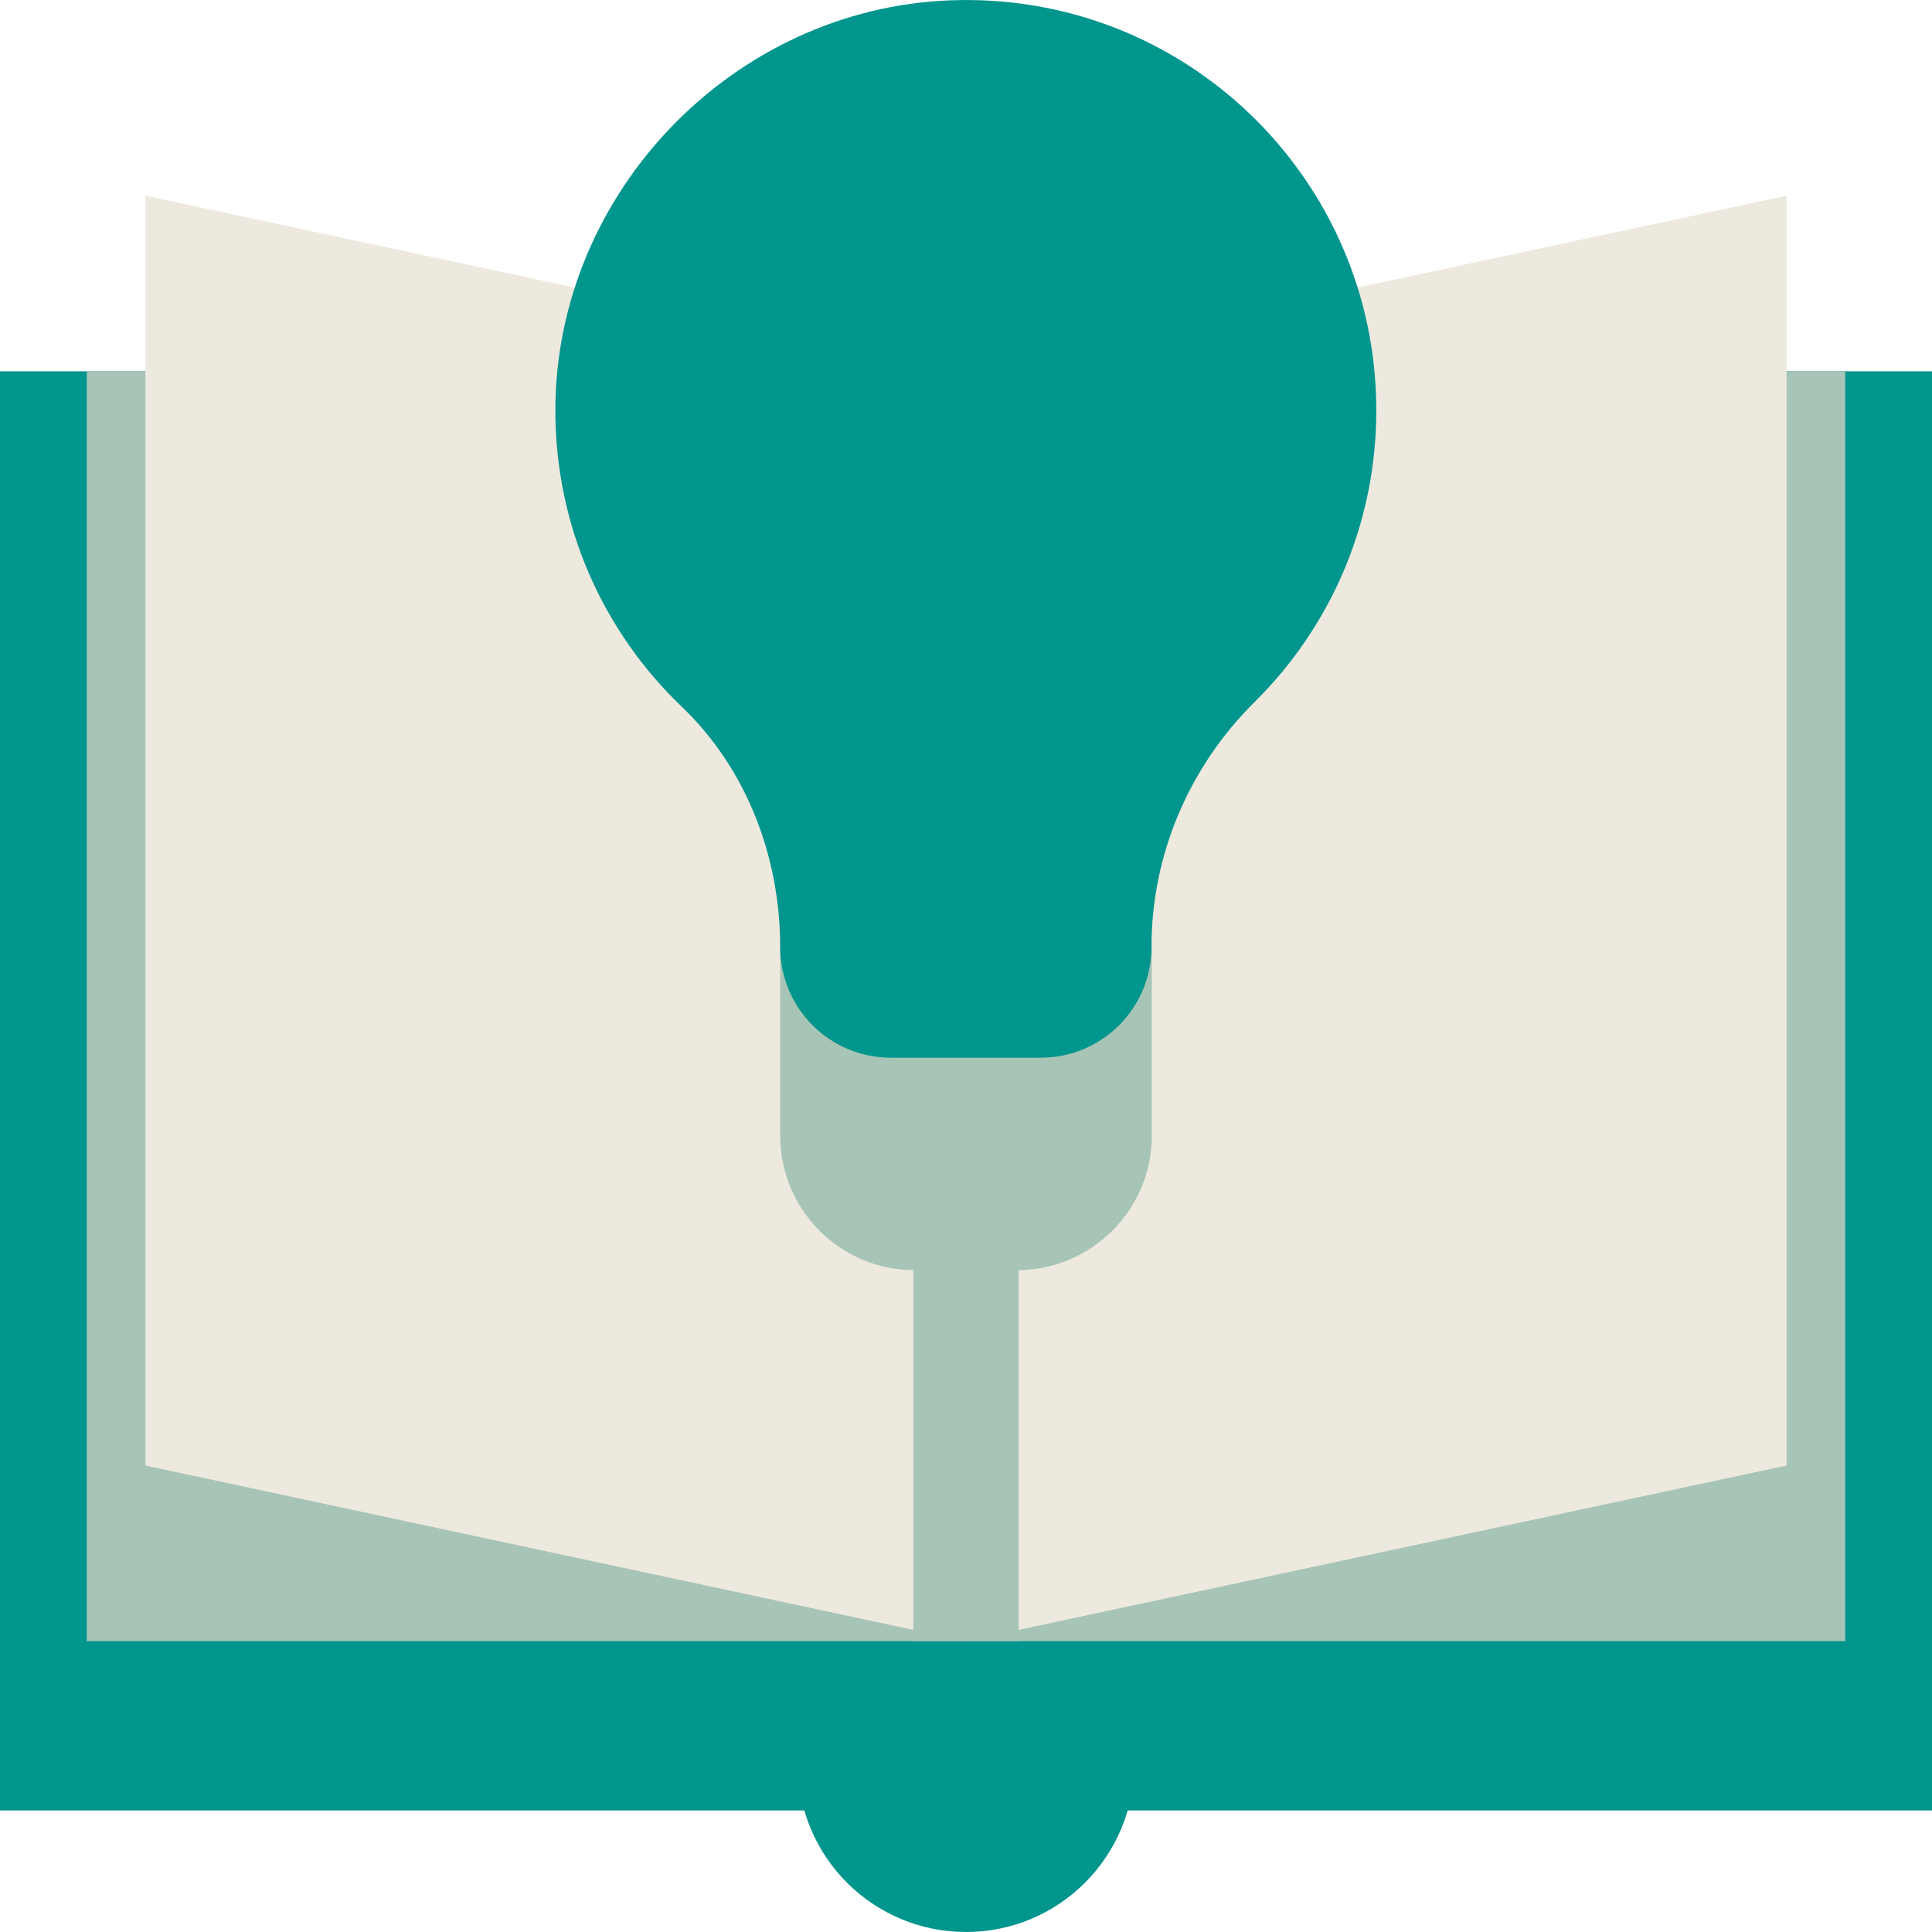 <?xml version="1.0" encoding="utf-8"?>
<!-- Generator: Adobe Illustrator 27.9.3, SVG Export Plug-In . SVG Version: 9.03 Build 53313)  -->
<svg version="1.1" xmlns="http://www.w3.org/2000/svg" xmlns:xlink="http://www.w3.org/1999/xlink" x="0px" y="0px"
	 viewBox="0 0 55 55" style="enable-background:new 0 0 55 55;" xml:space="preserve">
<style type="text/css">
	.st0{fill:url(#SVGID_1_);}
	.st1{fill:url(#SVGID_00000067934427420213878260000018122772788848253063_);}
	.st2{fill:#A7C5B6;}
	.st3{fill:url(#SVGID_00000060712299854884969270000001677867653011307443_);}
	.st4{fill:#0F3D42;}
	.st5{fill:url(#SVGID_00000044166079964271251560000011706937594317283249_);}
	.st6{fill:url(#SVGID_00000099636276735132681830000004690154026581672116_);}
	.st7{fill:none;stroke:#0F3D42;stroke-width:3;stroke-linecap:round;stroke-linejoin:round;stroke-miterlimit:10;}
	.st8{fill:#EF8962;}
	.st9{fill:url(#SVGID_00000106129952546126113140000005206753668123568289_);}
	.st10{fill:#8C402C;}
	.st11{fill:#187497;}
	.st12{fill:url(#SVGID_00000173122508448038090560000000410691442118976154_);}
	.st13{fill:url(#SVGID_00000051372484596654865940000006212717969102874028_);}
	.st14{fill:#EE5C2E;}
	.st15{fill:#EDE9DE;}
	.st16{fill:#AAC8B9;}
	.st17{fill:url(#SVGID_00000060725598849209577920000007396530884053642164_);}
	.st18{fill:none;stroke:#0F3D42;stroke-width:6;stroke-miterlimit:10;}
	.st19{fill:#009890;}
	.st20{fill:url(#SVGID_00000026883709287477080960000011679053314000610220_);}
	.st21{fill:url(#SVGID_00000005948168500691201580000008453196816256322483_);}
	.st22{fill:url(#SVGID_00000161604572875274553100000008244364162272161449_);}
	.st23{fill:url(#SVGID_00000032649983764828565810000005946645345453910403_);}
	.st24{fill:url(#SVGID_00000009548000432038960060000003779463270904655263_);}
	.st25{fill:url(#SVGID_00000026851864474546878000000001480682756605835950_);}
	.st26{fill:#FF8F8F;}
	.st27{fill:url(#SVGID_00000155864023733688783590000010554241268746284425_);}
	.st28{fill:url(#SVGID_00000070101329371542102230000000032000804483667335_);}
	.st29{fill:none;stroke:#E2D5C5;stroke-width:3;stroke-linecap:round;stroke-linejoin:round;stroke-miterlimit:10;}
	.st30{fill:url(#SVGID_00000011740991884459083500000008705651080132482974_);}
	.st31{fill:url(#SVGID_00000131353902881640864950000008525718973070685579_);}
	.st32{fill:#00958D;}
	.st33{fill:url(#SVGID_00000165205564464426895800000013860742792530616965_);}
	.st34{fill:#009891;}
	.st35{fill:#0F3C42;}
	.st36{fill:url(#SVGID_00000168076052434374838750000013067508236435062444_);}
	.st37{fill:url(#SVGID_00000041276401016047815400000005102209627751689398_);}
	.st38{fill:url(#SVGID_00000106863756566240832580000012541397705119535255_);}
	.st39{fill:url(#SVGID_00000041279613718842318500000017672243735371746999_);}
	.st40{fill:url(#SVGID_00000103229262632266105150000010705650588397246392_);}
	.st41{fill:url(#SVGID_00000045600015811036050950000011208907509718400897_);}
	.st42{fill:url(#SVGID_00000132053893747073090330000018350695204320852360_);}
	.st43{fill:url(#SVGID_00000118364831981985694270000017365711862728318345_);}
	.st44{fill:url(#SVGID_00000142864884080913834940000017985554394439540647_);}
	.st45{fill:#00BEBB;}
	.st46{fill:url(#SVGID_00000012444765549160146170000017955515124058475194_);}
	.st47{fill:url(#SVGID_00000124868148124200872770000010863912503656076184_);}
	.st48{fill:url(#SVGID_00000131328068429067801030000000025157078192283325_);}
	.st49{fill:url(#SVGID_00000170962656624956167740000016708132381813277101_);}
	.st50{fill:url(#SVGID_00000005234467940595823710000014827703133408075191_);}
	.st51{fill:url(#SVGID_00000099657749699799966600000007569112366971306415_);}
	.st52{fill:url(#SVGID_00000149383347910591619330000009270537667255922054_);}
	.st53{fill:url(#SVGID_00000093138880908650243090000009628395343157097904_);}
	.st54{fill:url(#SVGID_00000062189890603228955750000008145560922580152476_);}
	.st55{fill:url(#SVGID_00000028288508597088500950000004300183812110651036_);}
	.st56{fill:#05474A;}
	.st57{fill:#EB5C2E;}
	.st58{fill:url(#SVGID_00000176754382253189950570000013763593122697194148_);}
	.st59{fill:#FFC8CC;}
	.st60{fill:url(#SVGID_00000126304821081235140280000017786205623368139679_);}
	.st61{fill:url(#SVGID_00000166635479382529450760000016157147101696294839_);}
	.st62{fill:none;stroke:#FF8F8F;stroke-width:2;stroke-miterlimit:10;}
	.st63{fill:none;}
	.st64{fill:none;stroke:#0F3D42;stroke-width:1.5;stroke-linecap:round;stroke-miterlimit:10;}
	.st65{fill:url(#SVGID_00000172432919592149613720000005023401488137377417_);}
	.st66{fill:url(#SVGID_00000151543497874594364170000003517618232995357101_);}
	.st67{fill:none;stroke:#CC4663;stroke-width:2;stroke-linecap:round;stroke-linejoin:round;stroke-miterlimit:10;}
	.st68{fill:url(#SVGID_00000109711921726212580110000013011075795515399830_);}
	.st69{fill:url(#SVGID_00000029041164606748724600000018322193430753372054_);}
	.st70{fill:#FFFFFF;}
	.st71{fill:none;stroke:#EDE9DE;stroke-width:3;stroke-miterlimit:10;}
	.st72{fill:none;stroke:#FFFFFF;stroke-width:4;stroke-miterlimit:10;}
	.st73{fill:#003E43;}
	.st74{fill:none;stroke:#0F3D42;stroke-width:3;stroke-linejoin:round;stroke-miterlimit:10;}
	.st75{fill:none;stroke:#00958D;stroke-width:3;stroke-linejoin:round;stroke-miterlimit:10;}
	.st76{fill:none;stroke:#A7C5B6;stroke-width:3;stroke-linejoin:round;stroke-miterlimit:10;}
	.st77{fill:#CC4663;}
	.st78{fill:url(#SVGID_00000131345658687445471190000003827096702162664592_);}
	.st79{fill:url(#SVGID_00000017483346393540319760000006998416617176842152_);}
	.st80{fill:url(#SVGID_00000060024174248455221120000016442421719089345700_);}
	.st81{fill:url(#SVGID_00000059274750853484090580000003966719271961712774_);}
	.st82{opacity:0.3;clip-path:url(#SVGID_00000021813462168655348860000014122080500647983754_);fill:#CC4663;}
	.st83{fill:url(#SVGID_00000172432382125983152740000003484958109906904970_);}
	.st84{fill:url(#SVGID_00000105411195817287477470000018048507222812019903_);}
	.st85{fill:none;stroke:#00958D;stroke-width:2;stroke-miterlimit:10;}
	.st86{fill:url(#SVGID_00000104683228636080183520000008237687645644832672_);}
	.st87{fill:url(#SVGID_00000043450826225085650690000009833282203637851284_);}
	.st88{fill:url(#SVGID_00000166667109757985238470000011892127152619842229_);}
	.st89{fill:url(#SVGID_00000102538949102357057920000016296093339876051089_);}
	.st90{fill:url(#SVGID_00000057111704537490470780000013975317624317481358_);}
	.st91{fill:url(#SVGID_00000050656872381931611850000009401504073184266645_);}
	.st92{fill:url(#SVGID_00000143618069071346477250000016676527165562985126_);}
	.st93{fill:url(#SVGID_00000056405219666051230390000013231344472258338709_);}
	.st94{fill:url(#SVGID_00000148658743420861427140000004432536243202743730_);}
	.st95{fill:url(#SVGID_00000111904898396720688960000012052507700959338112_);}
	.st96{fill:url(#SVGID_00000132793502389762433390000014467490893137606042_);}
	.st97{fill:url(#SVGID_00000162350507644010538270000007163408856159732920_);}
	.st98{fill:none;stroke:#FFFFFF;stroke-width:3;stroke-linejoin:round;stroke-miterlimit:10;}
	.st99{fill:none;stroke:#EB5C2E;stroke-width:3;stroke-linejoin:round;stroke-miterlimit:10;}
	.st100{fill:url(#SVGID_00000173869522123108269930000004026444183682450580_);}
	.st101{fill:url(#SVGID_00000117674723731650225280000011132540986028734139_);}
	.st102{fill:url(#SVGID_00000024000484364692176310000015217639758983605693_);}
	.st103{fill:url(#SVGID_00000058566924631493293640000013502607407789719743_);}
	.st104{fill:none;stroke:#FFFFFF;stroke-width:3;stroke-miterlimit:10;}
	.st105{fill:url(#SVGID_00000152225740732243513500000008484504412060040370_);}
	.st106{fill:#AD4043;}
	.st107{fill:url(#SVGID_00000109740075491055630890000011668398233734741167_);}
	.st108{fill:#00938B;}
	.st109{fill:#77E0E3;}
	.st110{fill:url(#SVGID_00000044146940315433692450000002501115296509741722_);}
	.st111{fill:url(#SVGID_00000064312113014604832030000007029024583928178599_);}
	.st112{fill:none;stroke:#EDE9DE;stroke-width:3;stroke-linejoin:round;stroke-miterlimit:10;}
	.st113{fill:none;stroke:#0F3D42;stroke-width:2;stroke-linejoin:round;stroke-miterlimit:10;}
	.st114{fill:url(#SVGID_00000056392793432969973990000014546451418252403354_);}
	.st115{fill:#EF5C2E;}
	.st116{fill:#FBBD9E;}
	.st117{clip-path:url(#SVGID_00000098941291881227617610000014134233168659587206_);fill:#0F3D42;}
	.st118{fill:#F3CA5F;}
	.st119{fill:url(#SVGID_00000119811605552064984700000003972499637562578062_);}
	.st120{fill:none;stroke:#EF5C2E;stroke-width:3;stroke-linecap:round;stroke-linejoin:round;stroke-miterlimit:10;}
	.st121{fill:none;stroke:#0F3D42;stroke-width:3;stroke-miterlimit:10;}
	.st122{fill:none;stroke:#A7C5B6;stroke-width:2;stroke-miterlimit:10;}
	.st123{fill:url(#SVGID_00000121250159685356030850000010232440368293434784_);}
	.st124{fill:url(#SVGID_00000119095480236831206460000004648261284884851861_);}
	.st125{fill:url(#SVGID_00000176004551946476613960000002005141837364288186_);}
	.st126{fill:url(#SVGID_00000082327505172517749420000003989619424832349321_);}
	.st127{fill:none;stroke:#F9F7F2;stroke-width:3;stroke-linecap:round;stroke-linejoin:round;stroke-miterlimit:10;}
	.st128{fill:#0C3E43;}
	.st129{fill:#EEBA9B;}
	.st130{fill:#F0EADE;}
	.st131{fill:url(#SVGID_00000145772308277726587890000015338070239144768440_);}
	.st132{fill:url(#SVGID_00000017517099063625174840000015436268250966556574_);}
	.st133{fill:url(#SVGID_00000127758253750621038940000000865637198949761951_);}
	.st134{fill:url(#SVGID_00000024702549473388257910000004219636060603988147_);}
	.st135{fill:#AB4043;}
	.st136{fill:url(#SVGID_00000139984433033807347620000014318581899107843753_);}
	.st137{fill:url(#SVGID_00000011728270664669168200000017944264681473979276_);}
	.st138{fill:#F1EDE2;}
	.st139{fill:#009991;}
	.st140{fill:url(#SVGID_00000031898287792081690300000003179824766153976202_);}
	.st141{fill:url(#SVGID_00000120558733738281980890000004577607468389661328_);}
	.st142{fill:url(#SVGID_00000008865172343012732560000002285778234942609330_);}
	.st143{fill:#ABC9BA;}
	.st144{fill:url(#SVGID_00000168076448657457527350000004102059725160648631_);}
	.st145{fill:url(#SVGID_00000119810975181564595270000008504822326249238158_);}
</style>
<g id="Screenshot">
</g>
<g id="BG_Blocks">
</g>
<g id="Layer_4">
	<g>
		<circle class="st32" cx="27.5" cy="50.21" r="4.79"/>
		<rect x="0" y="10.57" class="st32" width="55" height="40.97"/>
		<rect x="2.47" y="10.57" class="st2" width="25.03" height="36.15"/>
		<rect x="27.5" y="10.57" class="st2" width="25.03" height="36.15"/>
		<polygon class="st15" points="27.5,46.72 50.86,41.72 50.86,5.57 27.5,10.57 		"/>
		<polygon class="st15" points="27.5,46.72 4.14,41.72 4.14,5.57 27.5,10.57 		"/>
		<line class="st76" x1="27.5" y1="10.57" x2="27.5" y2="46.72"/>
		<path class="st2" d="M28.95,36.16h-2.91c-2.12,0-3.83-1.72-3.83-3.83v-5.36h10.58v5.36C32.79,34.44,31.07,36.16,28.95,36.16z"/>
		<path class="st32" d="M39.18,11.68c0,3.25-1.32,6.18-3.46,8.3c-1.87,1.85-2.94,4.35-2.94,6.98v0c0,1.74-1.41,3.15-3.15,3.15h-4.27
			c-1.74,0-3.15-1.41-3.15-3.15v0c0-2.56-0.95-5.07-2.8-6.84c-2.23-2.13-3.61-5.14-3.6-8.47c0.02-6.17,5.06-11.4,11.23-11.64
			C33.71-0.25,39.18,5.08,39.18,11.68z"/>
	</g>
</g>
<g id="Scan">
</g>
</svg>
